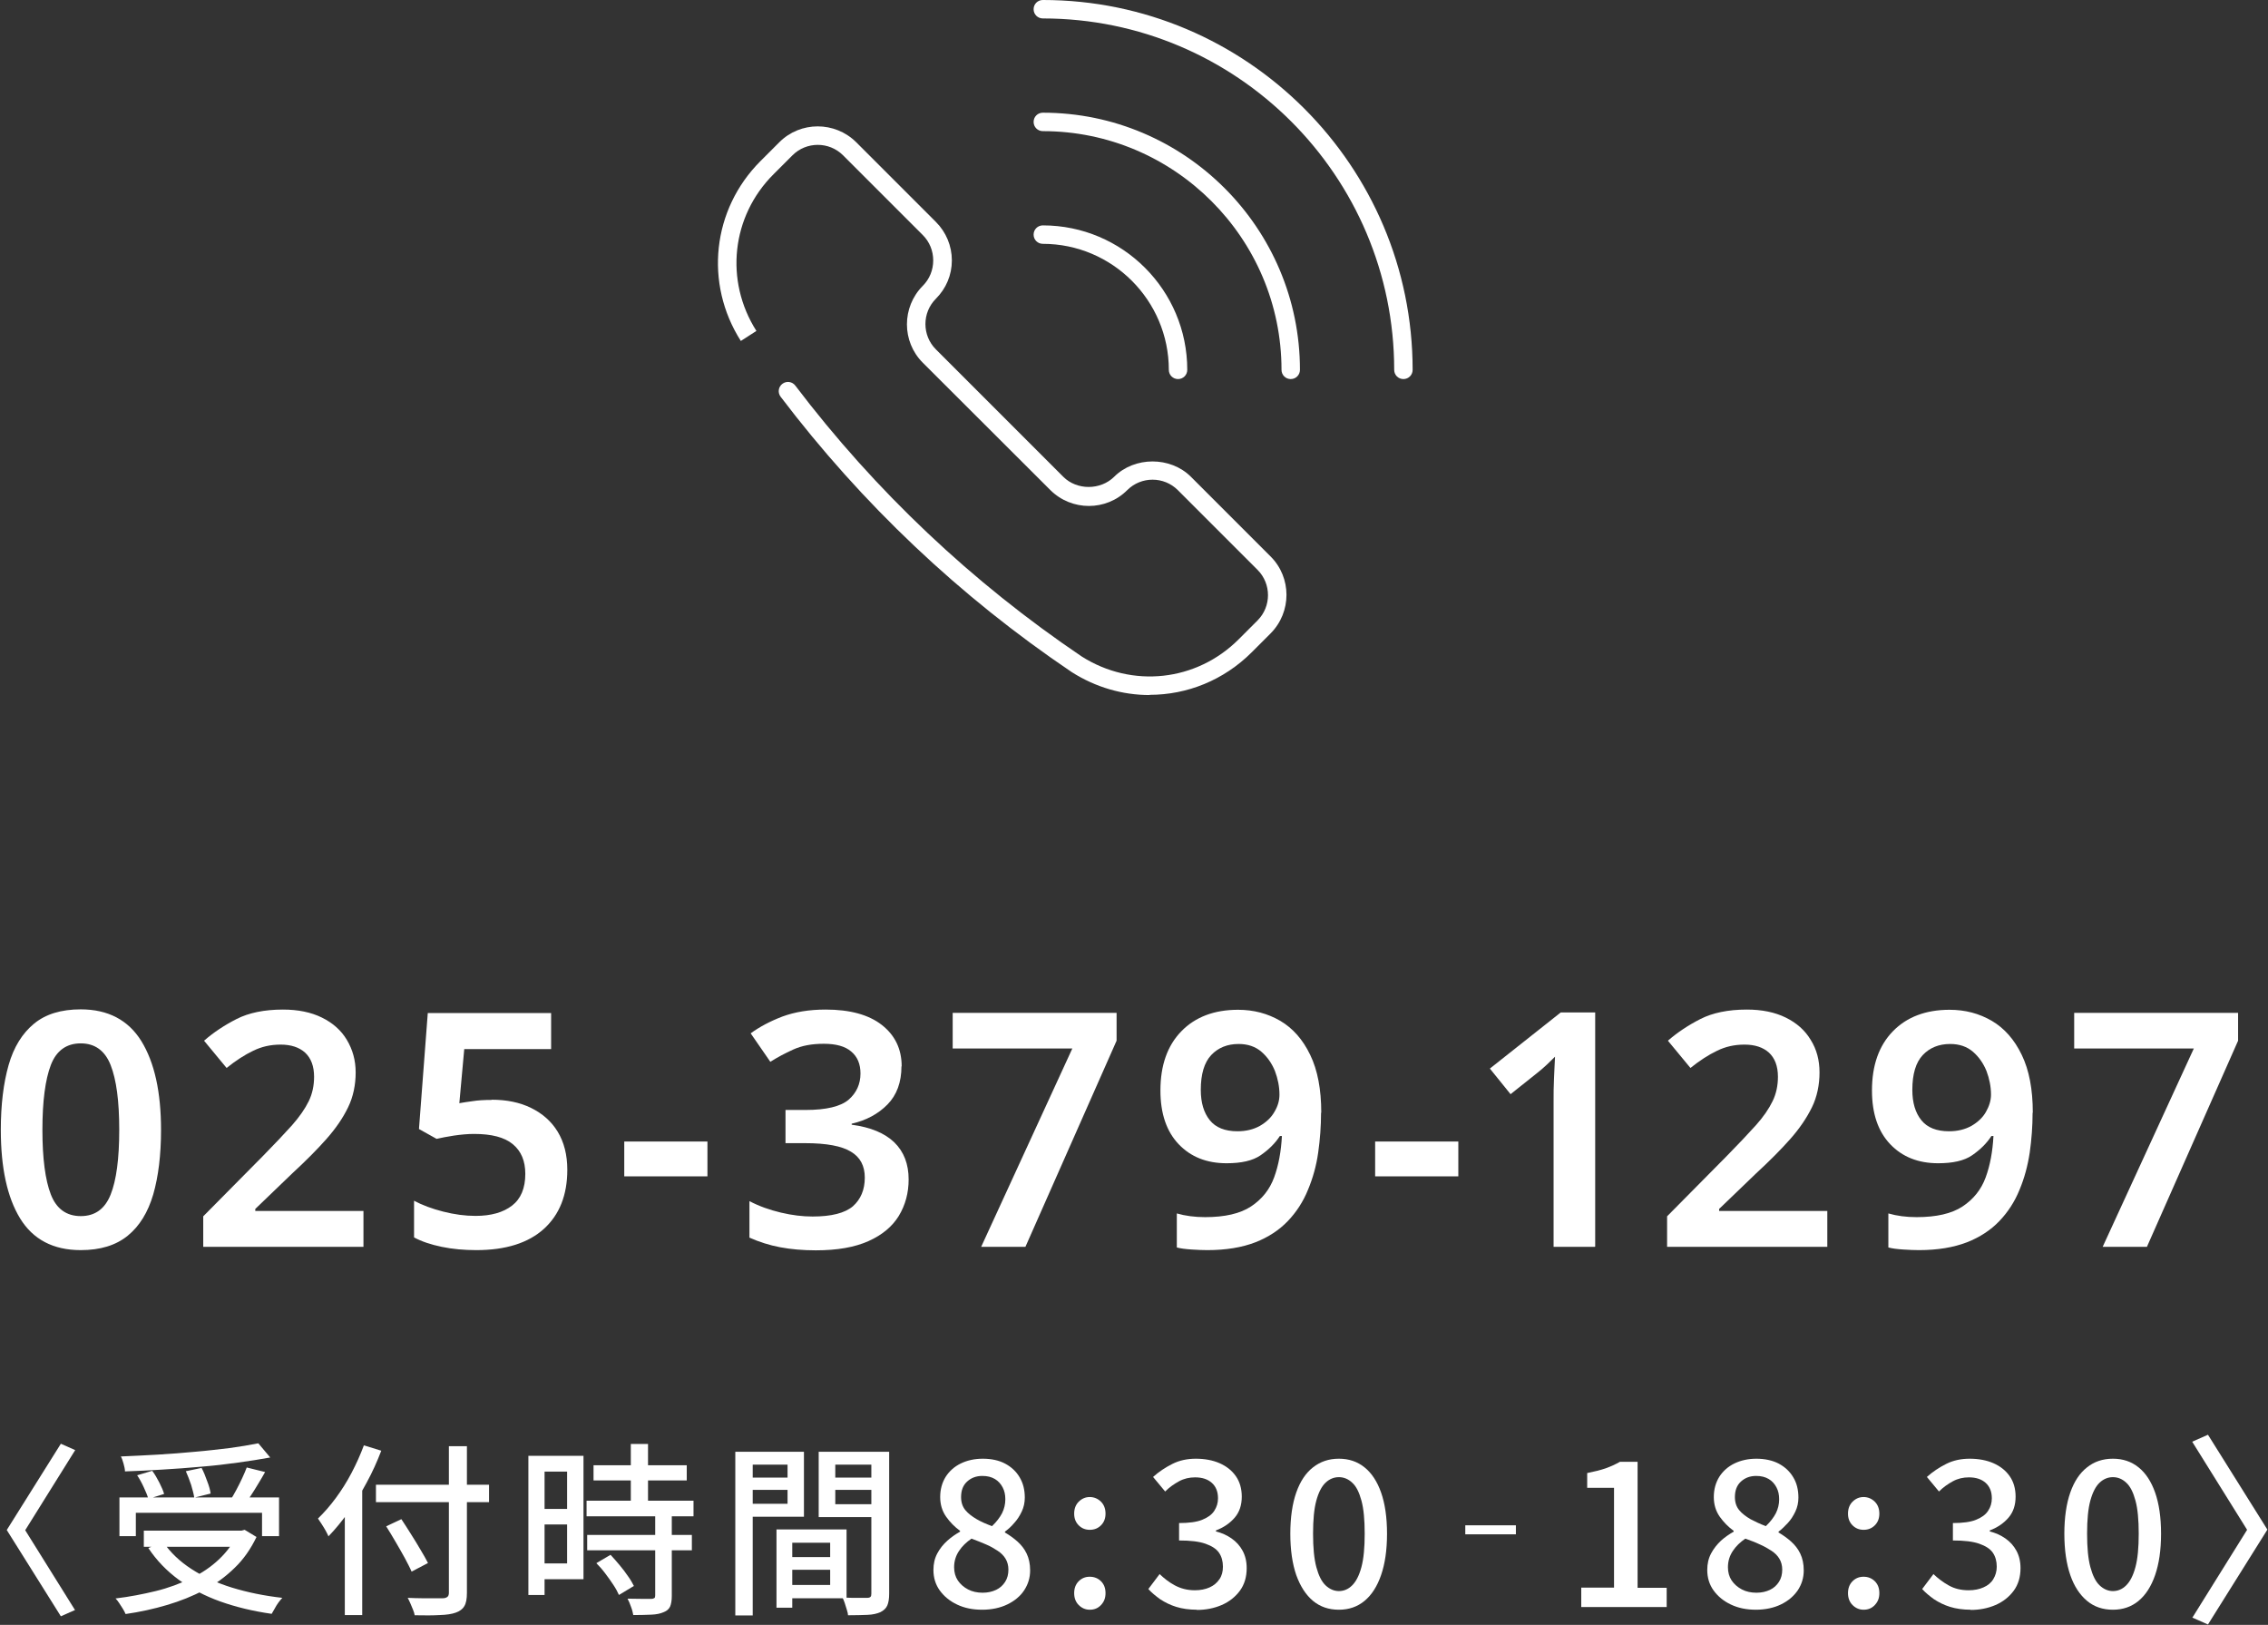 <?xml version="1.0" encoding="UTF-8"?><svg id="_レイヤー_2" xmlns="http://www.w3.org/2000/svg" width="110.7" height="79.3" viewBox="0 0 110.7 79.3"><rect x="0" y="0" width="110.7" height="79.3" fill="#333333" stroke="none"/><defs><style>.cls-1{fill:none;}.cls-1,.cls-2{stroke-width:0px;}.cls-2{fill:#fff;}</style></defs><g id="_レイヤー_2-2"><rect class="cls-1" width="110.7" height="79.3"/><path class="cls-2" d="m7.86,55.14c0,1.23-.13,2.28-.38,3.15-.26.88-.67,1.55-1.25,2.02-.58.47-1.34.7-2.29.7-1.34,0-2.33-.52-2.96-1.55-.63-1.03-.94-2.47-.94-4.32,0-1.23.13-2.28.38-3.16s.67-1.55,1.24-2.02,1.33-.7,2.28-.7c1.33,0,2.32.52,2.96,1.55.64,1.04.96,2.48.96,4.34Zm-5.79,0c0,1.4.14,2.45.41,3.15.27.7.76,1.06,1.46,1.06s1.18-.35,1.46-1.05c.28-.7.42-1.75.42-3.16s-.14-2.45-.42-3.16c-.28-.71-.77-1.06-1.46-1.06s-1.19.35-1.46,1.06c-.27.71-.41,1.76-.41,3.16Z"/><path class="cls-2" d="m17.74,60.85h-7.82v-1.49l2.91-2.94c.58-.59,1.05-1.09,1.42-1.5.37-.42.64-.81.82-1.18.18-.37.26-.77.26-1.19,0-.52-.15-.91-.44-1.18-.29-.26-.69-.39-1.19-.39s-.93.1-1.34.3c-.42.2-.85.48-1.3.84l-1.1-1.33c.47-.41,1-.76,1.59-1.06s1.35-.46,2.26-.46c.74,0,1.37.13,1.9.39.53.26.94.62,1.22,1.09s.43.99.43,1.59-.12,1.19-.37,1.7c-.25.52-.6,1.03-1.06,1.55s-1.02,1.08-1.66,1.67l-1.81,1.74v.1h5.28v1.74Z"/><path class="cls-2" d="m24,53.67c.73,0,1.37.13,1.92.4.55.27.99.65,1.3,1.16.31.51.47,1.13.47,1.86,0,1.23-.38,2.19-1.14,2.88s-1.86,1.04-3.3,1.04c-.6,0-1.16-.05-1.69-.16-.53-.11-.98-.26-1.35-.46v-1.79c.39.21.87.39,1.42.53.55.14,1.07.21,1.58.21.76,0,1.35-.17,1.78-.5.43-.33.65-.85.65-1.55,0-.63-.2-1.11-.61-1.45-.41-.34-1.04-.5-1.89-.5-.31,0-.63.03-.98.08-.34.05-.62.11-.85.16l-.86-.48.43-5.66h6.02v1.76h-4.24l-.24,2.64c.18-.03.4-.07.65-.1.25-.04.56-.06.94-.06Z"/><path class="cls-2" d="m30.47,57.41v-1.7h4.06v1.7h-4.06Z"/><path class="cls-2" d="m44,52.04c0,.78-.23,1.4-.68,1.86-.45.46-1.04.78-1.75.94v.05c.92.12,1.61.41,2.08.86.47.46.7,1.06.7,1.81,0,.66-.16,1.25-.48,1.78-.32.52-.81.93-1.48,1.23-.67.3-1.52.45-2.57.45-.63,0-1.21-.05-1.74-.15-.53-.1-1.03-.26-1.5-.47v-1.78c.48.25.99.43,1.54.56s1.06.19,1.54.19c.93,0,1.58-.17,1.97-.5.38-.34.58-.8.58-1.4,0-.57-.22-.99-.67-1.26-.45-.28-1.2-.42-2.24-.42h-.96v-1.62h.98c1.01,0,1.71-.17,2.1-.5.38-.33.58-.76.58-1.28,0-.46-.15-.82-.45-1.07-.3-.26-.75-.38-1.34-.38s-1.07.09-1.49.28-.79.39-1.12.6l-.96-1.39c.44-.32.95-.59,1.55-.82.6-.22,1.3-.34,2.11-.34,1.18,0,2.1.25,2.74.75.64.5.97,1.17.97,2.02Z"/><path class="cls-2" d="m47.89,60.85l4.45-9.68h-5.84v-1.74h8v1.36l-4.45,10.06h-2.16Z"/><path class="cls-2" d="m64.48,54.31c0,.65-.05,1.3-.14,1.94s-.26,1.25-.5,1.82c-.23.57-.56,1.08-.98,1.52-.42.44-.95.79-1.59,1.04-.65.25-1.43.38-2.34.38-.21,0-.47-.01-.77-.03-.3-.02-.54-.05-.72-.1v-1.66c.42.12.88.18,1.38.18.96,0,1.71-.17,2.24-.52s.91-.82,1.13-1.42.34-1.27.38-2.02h-.1c-.23.36-.55.67-.94.94s-.95.39-1.66.39c-.97,0-1.75-.31-2.34-.93-.59-.62-.89-1.49-.89-2.62,0-1.23.34-2.19,1.02-2.89s1.61-1.05,2.77-1.05c.76,0,1.44.18,2.06.54.61.36,1.1.91,1.46,1.66.36.74.54,1.68.54,2.82Zm-4.03-3.36c-.54,0-.99.18-1.33.54-.34.36-.51.93-.51,1.7,0,.63.15,1.12.44,1.48.29.36.74.54,1.35.54.42,0,.78-.09,1.09-.26.31-.18.55-.4.71-.68.17-.28.25-.56.25-.85,0-.39-.08-.78-.22-1.15-.15-.37-.37-.69-.66-.94-.29-.25-.66-.38-1.11-.38Z"/><path class="cls-2" d="m67.12,57.41v-1.7h4.06v1.7h-4.06Z"/><path class="cls-2" d="m77.85,60.85h-2.02v-7.12c0-.34,0-.7.02-1.09s.03-.74.05-1.07c-.11.11-.24.23-.39.38-.16.15-.32.29-.5.43l-1.28,1.02-1.01-1.25,3.46-2.74h1.68v11.42Z"/><path class="cls-2" d="m89.19,60.85h-7.82v-1.49l2.91-2.94c.58-.59,1.05-1.09,1.42-1.5s.64-.81.82-1.18c.18-.37.26-.77.26-1.19,0-.52-.15-.91-.44-1.18-.29-.26-.69-.39-1.19-.39s-.93.1-1.34.3c-.42.2-.85.48-1.3.84l-1.1-1.33c.47-.41,1-.76,1.59-1.06s1.35-.46,2.26-.46c.74,0,1.37.13,1.9.39.53.26.94.62,1.22,1.09.29.46.43.99.43,1.59s-.12,1.19-.37,1.7-.6,1.03-1.06,1.55c-.46.52-1.02,1.08-1.66,1.67l-1.81,1.74v.1h5.28v1.74Z"/><path class="cls-2" d="m99.21,54.31c0,.65-.05,1.3-.14,1.94-.1.65-.26,1.25-.5,1.82-.23.57-.56,1.08-.98,1.52s-.95.79-1.59,1.04c-.65.25-1.43.38-2.34.38-.21,0-.47-.01-.77-.03s-.54-.05-.72-.1v-1.66c.42.12.87.18,1.38.18.96,0,1.71-.17,2.24-.52.53-.35.91-.82,1.13-1.42.22-.6.34-1.27.38-2.02h-.1c-.23.36-.55.67-.94.94s-.95.39-1.66.39c-.97,0-1.75-.31-2.34-.93-.59-.62-.89-1.49-.89-2.62,0-1.23.34-2.19,1.02-2.89s1.61-1.05,2.77-1.05c.76,0,1.44.18,2.06.54.61.36,1.1.91,1.46,1.66.36.74.54,1.68.54,2.82Zm-4.03-3.36c-.54,0-.99.18-1.33.54-.34.36-.51.93-.51,1.7,0,.63.15,1.12.44,1.48.29.36.74.54,1.35.54.42,0,.78-.09,1.09-.26.31-.18.55-.4.71-.68s.25-.56.25-.85c0-.39-.08-.78-.22-1.15-.15-.37-.37-.69-.66-.94-.29-.25-.66-.38-1.11-.38Z"/><path class="cls-2" d="m102.63,60.85l4.45-9.68h-5.84v-1.74h8v1.36l-4.45,10.06h-2.16Z"/><path class="cls-2" d="m3.67,78.57l-.7.31-2.64-4.21,2.64-4.21.7.31-2.44,3.91,2.44,3.91Z"/><path class="cls-2" d="m11.61,74.7h.18l.15-.04.58.35c-.28.58-.63,1.09-1.07,1.51-.44.43-.93.79-1.49,1.08-.56.3-1.17.54-1.81.73s-1.32.34-2.02.44c-.03-.07-.07-.15-.13-.25-.06-.1-.12-.19-.18-.28-.06-.09-.12-.17-.18-.23.68-.08,1.34-.21,1.96-.36s1.2-.37,1.72-.62c.52-.25.98-.56,1.37-.93s.7-.79.92-1.27v-.14Zm-5.78-1.62h7.79v1.89h-.83v-1.14h-6.16v1.14h-.8v-1.89Zm6.78-2.64l.58.69c-.48.09-1.01.17-1.58.25-.57.08-1.17.15-1.79.2-.62.06-1.25.1-1.88.14s-1.24.07-1.84.09c0-.11-.03-.23-.07-.38-.04-.14-.08-.26-.13-.35.59-.02,1.2-.06,1.81-.09.62-.04,1.22-.08,1.82-.14.6-.05,1.16-.12,1.68-.18.52-.07.98-.15,1.39-.23Zm-5.92,1.56l.74-.22c.13.17.24.37.35.58.11.22.19.4.23.55l-.77.24c-.04-.16-.12-.34-.22-.56-.1-.22-.21-.42-.33-.6Zm.33,2.7h4.91v.79h-4.91v-.79Zm.95.56c.34.5.8.94,1.37,1.31.57.37,1.23.68,1.98.91.75.23,1.57.4,2.46.5-.06.06-.12.14-.19.23-.07.1-.13.19-.18.29-.06.1-.11.19-.15.26-.91-.13-1.74-.33-2.5-.6-.76-.27-1.44-.63-2.03-1.06-.59-.43-1.09-.95-1.49-1.55l.74-.31Zm1.1-3.46l.77-.16c.1.19.19.41.27.64.09.23.15.44.17.61l-.8.2c-.02-.17-.08-.37-.15-.62-.08-.24-.17-.47-.26-.67Zm2.98-.18l.89.22c-.11.19-.22.39-.34.58-.12.2-.23.38-.35.56s-.23.33-.33.47l-.69-.22c.1-.15.2-.32.3-.51.1-.19.2-.38.29-.58.09-.2.17-.37.23-.54Z"/><path class="cls-2" d="m17.77,70.54l.84.26c-.2.52-.43,1.04-.71,1.55-.27.51-.57.99-.89,1.44s-.65.85-.98,1.19c-.02-.07-.07-.15-.13-.27-.06-.11-.13-.22-.2-.33-.07-.11-.13-.2-.18-.27.3-.29.59-.62.87-1s.54-.79.77-1.23c.23-.44.43-.88.6-1.34Zm-.94,2.47l.85-.85v.02s0,6.64,0,6.64h-.85v-5.8Zm1.52-.55h5.52v.85h-5.52v-.85Zm.5,2.03l.74-.35c.15.23.31.47.47.73.17.26.32.52.47.77.15.25.27.46.36.64l-.8.42c-.08-.19-.2-.41-.33-.66-.14-.25-.29-.52-.45-.79-.16-.27-.31-.53-.46-.76Zm3.06-3.91h.88v7.16c0,.29-.04.51-.13.65-.08.14-.22.24-.41.31-.19.07-.45.11-.78.12-.33.02-.74.02-1.23.01-.01-.08-.04-.17-.08-.27-.04-.1-.08-.2-.13-.31-.04-.1-.09-.19-.13-.27.25.01.49.02.72.02.23,0,.44,0,.62,0s.3,0,.37,0c.11,0,.18-.03.23-.07s.07-.11.07-.2v-7.16Z"/><path class="cls-2" d="m25.79,71.05h.79v6.79h-.79v-6.79Zm.41,0h2.28v6.02h-2.28v-.77h1.48v-4.48h-1.48v-.77Zm.04,2.59h1.82v.76h-1.82v-.76Zm2.39-.4h5.22v.76h-5.22v-.76Zm.03,1.67h5.11v.75h-5.11v-.75Zm.31-3.4h4.55v.74h-4.55v-.74Zm.15,4.77l.68-.4c.14.15.29.32.44.5s.29.36.41.54c.13.18.22.34.29.48l-.73.44c-.06-.14-.15-.31-.27-.49-.12-.18-.25-.37-.39-.55-.14-.19-.29-.36-.44-.51Zm2.84-2.36h.83v3.97c0,.22-.03.39-.08.51-.06.13-.16.22-.32.28-.16.07-.35.11-.59.12-.24.01-.54.02-.89.02-.02-.11-.05-.25-.11-.4-.05-.15-.11-.29-.17-.4.26,0,.5.01.72.01.22,0,.36,0,.44,0,.07,0,.12-.02.15-.04.03-.02.04-.06.04-.13v-3.95Zm-1.17-3.45h.84v3.25h-.84v-3.25Z"/><path class="cls-2" d="m35.89,70.85h.85v7.99h-.85v-7.99Zm.42,1.26h2.39v.6h-2.39v-.6Zm.07-1.26h2.86v3.17h-2.86v-.63h2.06v-1.91h-2.06v-.63Zm1.52,3.79h.77v3.82h-.77v-3.82Zm.36,0h3.06v3.36h-3.06v-.65h2.26v-2.06h-2.26v-.65Zm.04,1.35h2.61v.62h-2.61v-.62Zm4.68-5.14v.63h-2.21v1.93h2.21v.63h-3.02v-3.19h3.02Zm-2.51,1.26h2.42v.6h-2.42v-.6Zm2.07-1.26h.86v6.92c0,.25-.03.44-.09.58-.06.14-.18.25-.34.33-.16.07-.37.12-.62.13-.25.01-.58.02-.96.02,0-.08-.03-.18-.06-.28-.03-.11-.07-.21-.1-.32-.04-.11-.07-.2-.12-.27.17.01.34.02.5.02h.72c.08,0,.13-.02.16-.05s.04-.08.04-.16v-6.91Z"/><path class="cls-2" d="m47.94,78.56c-.46,0-.86-.08-1.22-.25-.36-.17-.64-.4-.85-.69-.21-.29-.31-.63-.31-1,0-.3.06-.57.19-.81.12-.23.29-.44.49-.62.2-.18.41-.32.62-.44v-.04c-.26-.19-.49-.42-.68-.69-.19-.27-.29-.59-.29-.96s.09-.7.27-.99c.18-.28.43-.5.74-.65.31-.15.67-.23,1.07-.23.42,0,.79.08,1.09.24.3.16.54.38.71.67s.25.61.25.99c0,.24-.05.47-.15.68-.1.21-.22.4-.37.56-.14.17-.29.3-.45.42v.04c.22.13.42.27.61.44.19.17.34.36.45.59.11.23.17.5.17.82,0,.36-.1.68-.29.97-.19.29-.47.52-.82.69-.35.17-.77.26-1.24.26Zm.03-.83c.24,0,.46-.05.65-.14.19-.09.33-.22.44-.39.11-.17.16-.37.16-.6,0-.2-.05-.38-.14-.53-.09-.15-.22-.28-.39-.39s-.35-.22-.57-.31-.45-.19-.7-.28c-.25.17-.46.37-.61.6-.16.24-.24.5-.24.8,0,.24.06.46.18.64s.29.33.5.44.45.16.71.16Zm.46-3.26c.21-.2.37-.41.48-.62.11-.22.16-.45.16-.68,0-.22-.04-.41-.13-.58-.09-.17-.21-.31-.38-.41-.17-.1-.37-.15-.61-.15-.3,0-.54.09-.74.27-.2.18-.3.43-.3.76,0,.26.07.47.21.64.14.17.33.31.55.44s.48.24.75.34Z"/><path class="cls-2" d="m53.19,74.66c-.21,0-.39-.07-.54-.22s-.22-.34-.22-.57.07-.43.22-.58c.15-.15.33-.23.54-.23s.4.08.55.23c.15.15.22.35.22.58s-.07.42-.22.57-.33.22-.55.22Zm0,3.9c-.21,0-.39-.08-.54-.23-.15-.15-.22-.35-.22-.58s.07-.43.22-.58.33-.22.54-.22.4.07.55.22.22.34.22.58-.07.42-.22.58c-.15.16-.33.23-.55.23Z"/><path class="cls-2" d="m58.42,78.56c-.38,0-.72-.05-1.01-.14-.29-.09-.55-.22-.78-.37-.22-.16-.42-.32-.58-.5l.55-.73c.22.21.46.4.74.55s.6.24.98.24c.28,0,.52-.05.72-.14.2-.09.36-.22.48-.4.12-.17.17-.38.17-.61,0-.26-.06-.49-.19-.68s-.35-.33-.66-.44-.74-.16-1.29-.16v-.85c.48,0,.86-.05,1.13-.16.27-.11.47-.25.59-.44s.18-.38.18-.61c0-.32-.1-.57-.3-.75-.2-.18-.47-.27-.82-.27-.28,0-.54.06-.78.19-.24.13-.47.29-.68.5l-.59-.71c.29-.26.61-.47.95-.64.34-.17.72-.25,1.14-.25s.82.07,1.16.22c.34.15.6.36.79.63.19.27.29.61.29,1,0,.41-.11.75-.34,1.02-.23.27-.53.48-.92.63v.05c.28.07.53.18.76.34s.41.36.54.6c.13.24.2.52.2.85,0,.43-.11.8-.33,1.1-.22.3-.52.54-.89.7-.37.16-.78.24-1.22.24Z"/><path class="cls-2" d="m65.35,78.56c-.49,0-.91-.14-1.26-.43s-.62-.71-.82-1.26c-.19-.55-.29-1.23-.29-2.02s.1-1.47.29-2.01.46-.95.82-1.23.77-.42,1.26-.42.9.14,1.25.42.62.69.81,1.23.29,1.21.29,2.01-.1,1.47-.29,2.02c-.19.55-.46.97-.81,1.26s-.77.43-1.25.43Zm0-.91c.24,0,.46-.09.65-.28s.34-.48.45-.89.16-.95.16-1.63-.05-1.22-.16-1.62-.25-.69-.45-.87c-.19-.18-.41-.27-.65-.27s-.46.09-.65.27c-.19.18-.34.47-.45.87-.11.4-.16.94-.16,1.62s.05,1.22.16,1.63c.11.41.26.71.45.89.19.18.41.28.65.28Z"/><path class="cls-2" d="m73.99,74.44v.44h-2.47v-.44h2.47Z"/><path class="cls-2" d="m77.18,78.42v-.94h1.6v-4.87h-1.31v-.72c.34-.07.64-.14.9-.23.25-.09.49-.2.7-.32h.86v6.15h1.42v.94h-4.17Z"/><path class="cls-2" d="m85.71,78.56c-.46,0-.86-.08-1.22-.25-.36-.17-.64-.4-.85-.69-.21-.29-.31-.63-.31-1,0-.3.06-.57.19-.81.12-.23.29-.44.48-.62.2-.18.41-.32.62-.44v-.04c-.26-.19-.49-.42-.68-.69-.19-.27-.29-.59-.29-.96s.09-.7.27-.99c.18-.28.43-.5.74-.65.31-.15.67-.23,1.07-.23s.79.08,1.09.24c.3.16.54.38.71.67.17.28.25.61.25.99,0,.24-.05.47-.15.68-.1.21-.22.4-.37.56s-.29.3-.45.42v.04c.22.13.42.27.61.44.19.17.34.36.45.59.11.23.17.5.17.82,0,.36-.1.68-.29.97-.2.29-.47.52-.82.69-.35.17-.77.26-1.24.26Zm.03-.83c.24,0,.46-.05.65-.14.19-.09.33-.22.44-.39.11-.17.16-.37.16-.6,0-.2-.05-.38-.14-.53-.09-.15-.22-.28-.39-.39-.17-.11-.36-.22-.57-.31-.21-.1-.45-.19-.7-.28-.25.17-.46.37-.61.6-.16.24-.24.5-.24.8,0,.24.06.46.18.64s.29.33.5.44c.21.11.45.16.71.16Zm.46-3.26c.21-.2.37-.41.48-.62.11-.22.16-.45.16-.68,0-.22-.04-.41-.13-.58-.09-.17-.21-.31-.38-.41-.17-.1-.37-.15-.61-.15-.3,0-.54.09-.74.27s-.3.43-.3.76c0,.26.07.47.21.64.14.17.33.31.55.44.23.12.48.24.75.34Z"/><path class="cls-2" d="m90.96,74.66c-.21,0-.39-.07-.54-.22s-.22-.34-.22-.57.07-.43.22-.58c.15-.15.33-.23.54-.23s.4.08.55.23c.15.15.22.35.22.58s-.07.42-.22.57-.33.22-.55.22Zm0,3.9c-.21,0-.39-.08-.54-.23-.15-.15-.22-.35-.22-.58s.07-.43.22-.58.33-.22.54-.22.4.07.55.22.22.34.22.58-.07.42-.22.58c-.15.16-.33.23-.55.23Z"/><path class="cls-2" d="m96.19,78.56c-.38,0-.72-.05-1.01-.14-.29-.09-.55-.22-.78-.37-.22-.16-.42-.32-.58-.5l.55-.73c.22.21.47.4.74.55.28.16.6.24.98.24.28,0,.52-.05.72-.14.21-.09.37-.22.48-.4s.17-.38.17-.61c0-.26-.06-.49-.19-.68-.13-.19-.35-.33-.66-.44s-.74-.16-1.29-.16v-.85c.48,0,.86-.05,1.13-.16.27-.11.47-.25.59-.44.12-.18.18-.38.18-.61,0-.32-.1-.57-.3-.75s-.47-.27-.82-.27c-.28,0-.54.06-.78.19-.24.13-.47.29-.68.5l-.59-.71c.29-.26.61-.47.95-.64.34-.17.72-.25,1.14-.25s.82.07,1.16.22c.34.15.6.36.79.63.19.27.29.61.29,1,0,.41-.11.75-.34,1.02-.23.27-.53.48-.92.63v.05c.28.07.53.18.76.34s.41.36.54.6c.13.24.2.52.2.85,0,.43-.11.8-.33,1.1-.22.3-.52.54-.89.7-.37.16-.78.24-1.22.24Z"/><path class="cls-2" d="m103.13,78.56c-.49,0-.91-.14-1.26-.43-.35-.29-.63-.71-.82-1.26-.19-.55-.29-1.23-.29-2.02s.1-1.47.29-2.01.46-.95.82-1.23c.35-.28.77-.42,1.26-.42s.9.14,1.25.42c.35.28.62.69.81,1.23s.29,1.21.29,2.01-.1,1.47-.29,2.02c-.19.55-.46.97-.81,1.26-.35.29-.77.43-1.25.43Zm0-.91c.24,0,.46-.09.65-.28s.34-.48.45-.89.16-.95.16-1.63-.05-1.22-.16-1.62-.25-.69-.45-.87c-.19-.18-.41-.27-.65-.27s-.46.09-.65.27c-.19.18-.34.47-.45.87-.11.4-.16.94-.16,1.62s.05,1.22.16,1.63c.11.41.26.71.45.89s.41.28.65.28Z"/><path class="cls-2" d="m107,78.96l2.68-4.3-2.68-4.3.77-.34,2.9,4.63-2.9,4.63-.77-.34Z"/><path class="cls-2" d="m56.11,33.92c-1.31,0-2.62-.37-3.8-1.12-5.47-3.69-10.24-8.21-14.21-13.44-.15-.2-.11-.48.09-.63.2-.15.48-.11.63.09,3.91,5.15,8.62,9.6,13.98,13.22,2.46,1.56,5.6,1.22,7.66-.84l.92-.92c.68-.68.68-1.79,0-2.47l-3.89-3.89c-.68-.68-1.79-.68-2.47,0-1.03,1.03-2.71,1.03-3.75,0l-6.23-6.22c-1.03-1.03-1.03-2.71,0-3.75.33-.33.51-.77.51-1.24s-.18-.91-.51-1.24l-3.89-3.89c-.68-.68-1.79-.68-2.47,0l-.92.92c-2.06,2.05-2.4,5.2-.84,7.65l-.76.49c-1.79-2.81-1.4-6.42.96-8.78l.92-.92c1.03-1.03,2.71-1.03,3.75,0l3.89,3.89c.5.5.78,1.17.78,1.88s-.28,1.37-.78,1.87c-.68.68-.68,1.79,0,2.47l6.22,6.22c.66.66,1.81.66,2.48,0,1-1,2.75-1,3.75,0l3.89,3.89c1.03,1.03,1.03,2.71,0,3.75l-.92.92c-1.37,1.37-3.16,2.08-4.98,2.08Z"/><path class="cls-2" d="m57.5,18.5c-.25,0-.45-.2-.45-.45,0-3.39-2.76-6.15-6.15-6.15-.25,0-.45-.2-.45-.45s.2-.45.45-.45c3.89,0,7.05,3.16,7.05,7.05,0,.25-.2.45-.45.45Z"/><path class="cls-2" d="m63,18.5c-.25,0-.45-.2-.45-.45,0-6.42-5.23-11.65-11.65-11.65-.25,0-.45-.2-.45-.45s.2-.45.45-.45c6.92,0,12.55,5.63,12.55,12.55,0,.25-.2.45-.45.45Z"/><path class="cls-2" d="m68.5,18.5c-.25,0-.45-.2-.45-.45,0-9.46-7.69-17.15-17.15-17.15-.25,0-.45-.2-.45-.45s.2-.45.45-.45C60.85,0,68.95,8.1,68.95,18.05c0,.25-.2.45-.45.45Z"/></g></svg>